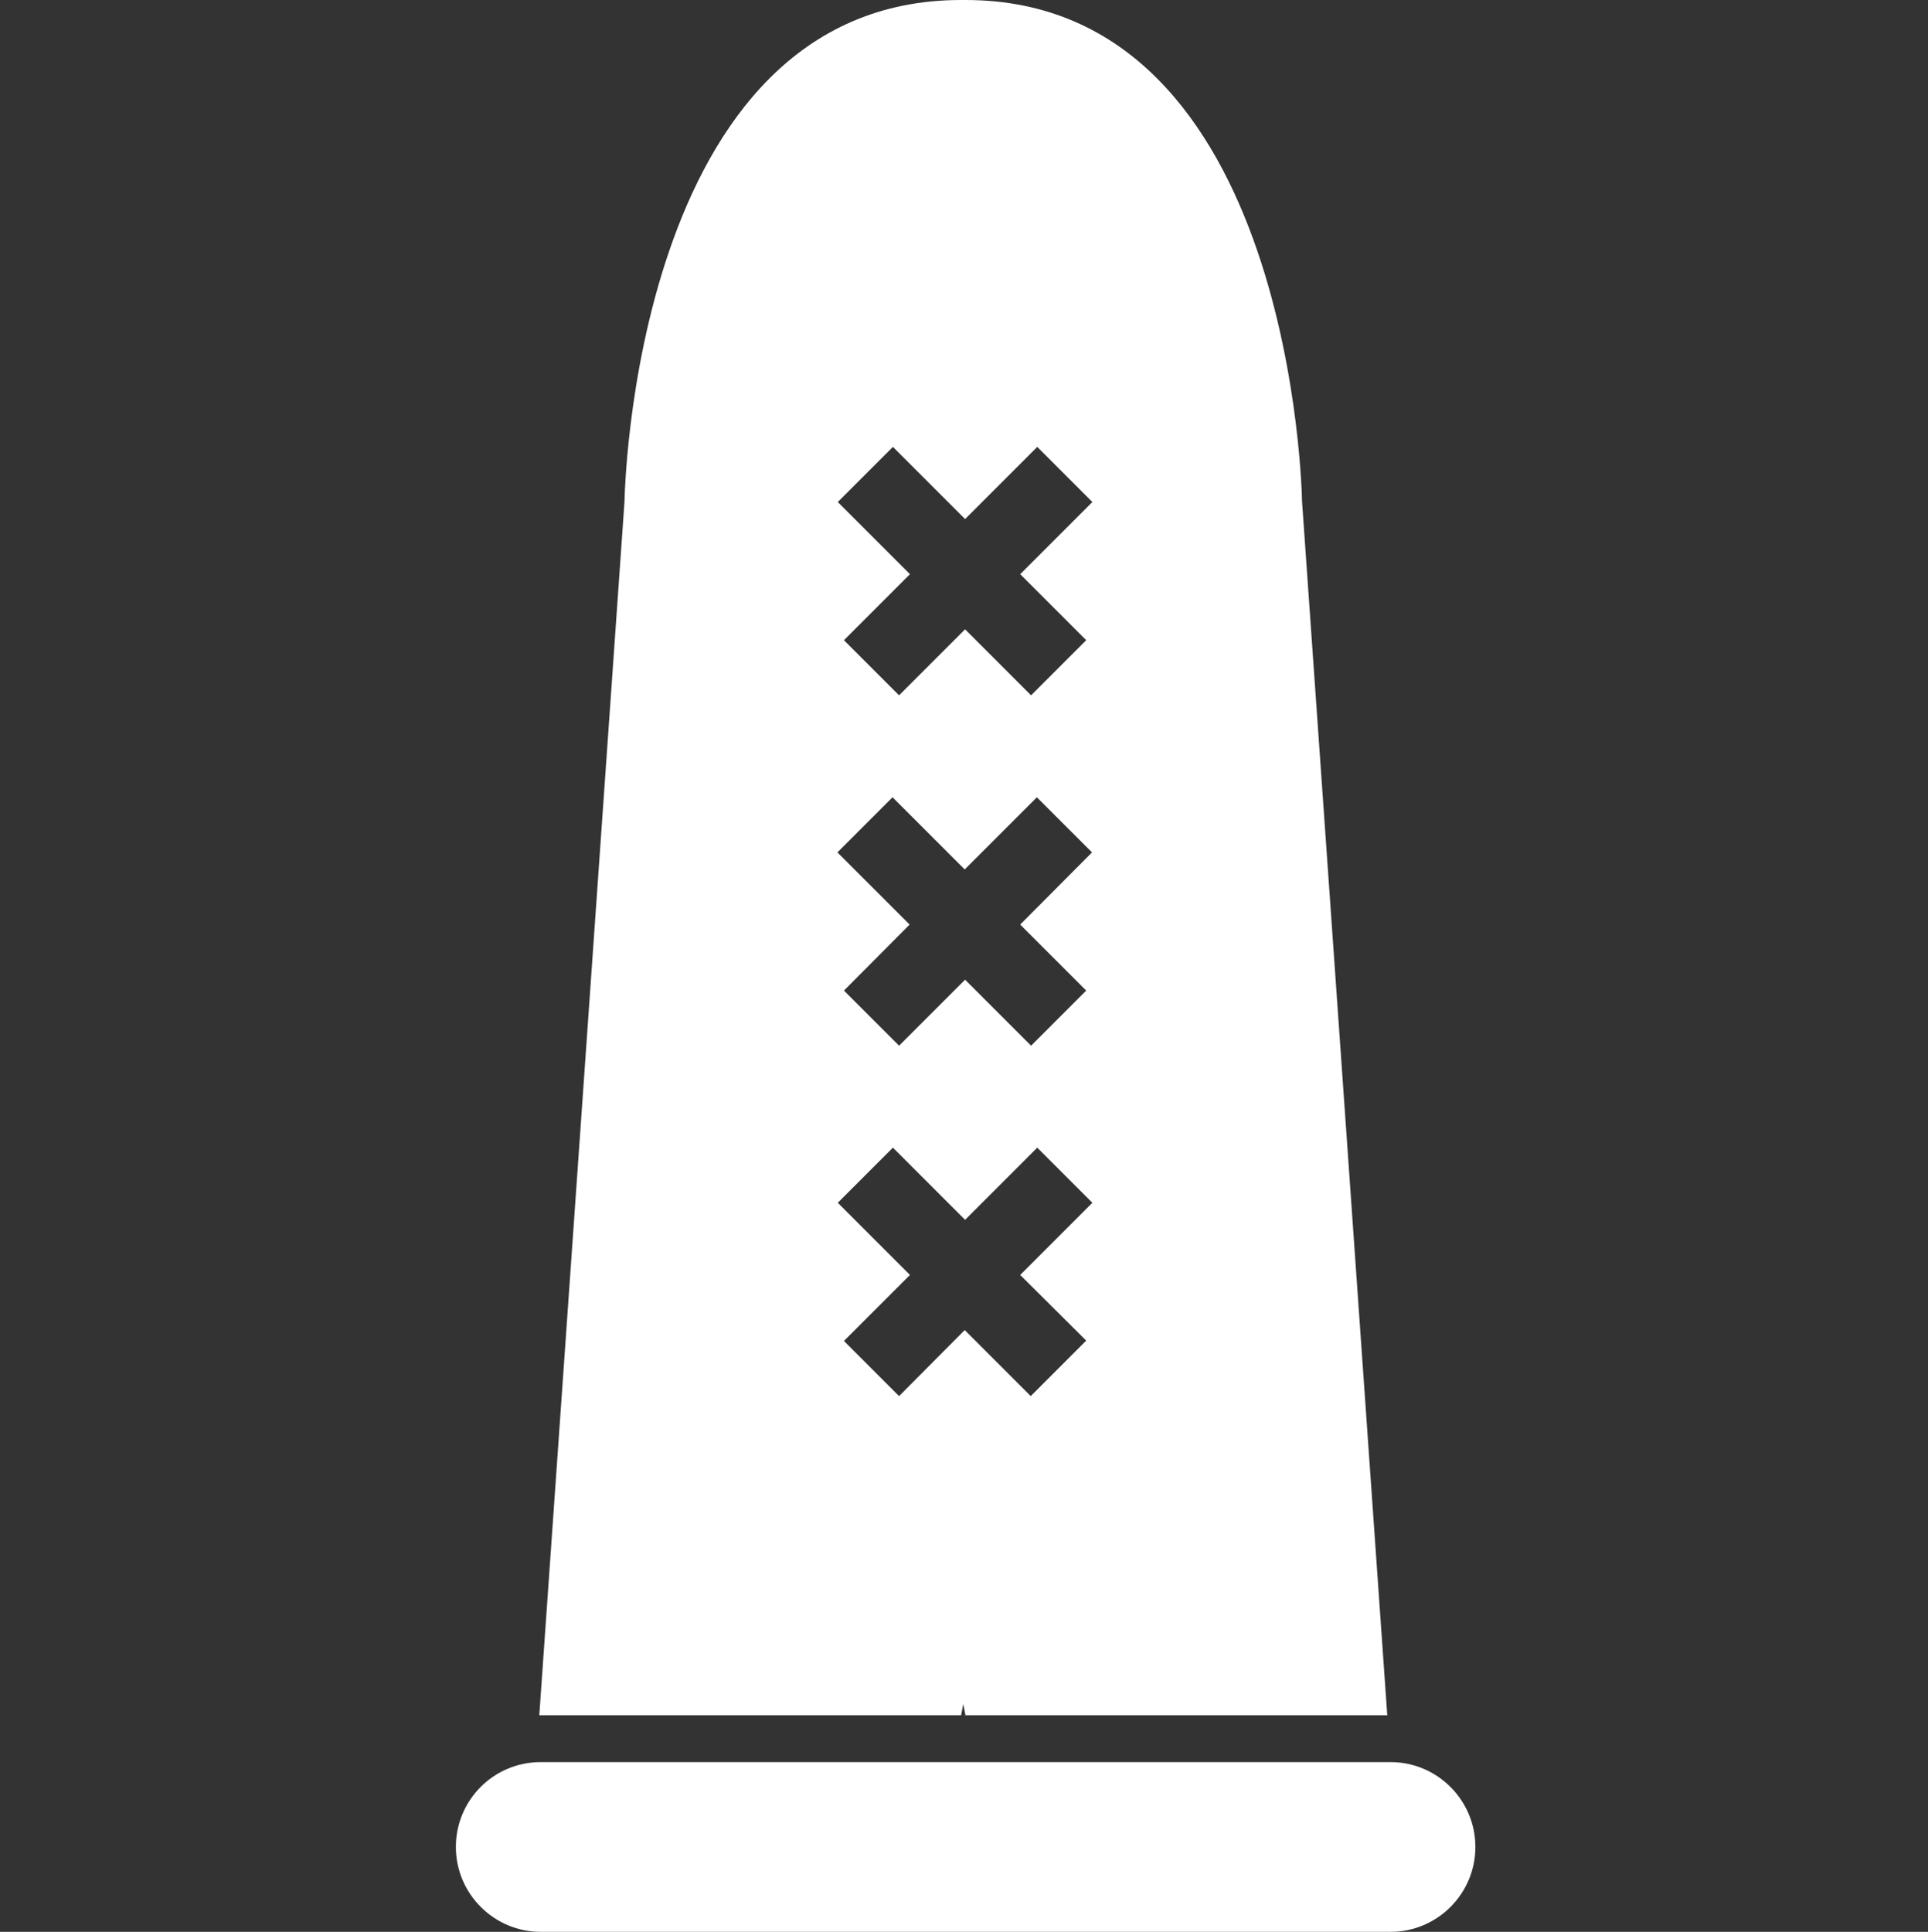 <?xml version="1.0" encoding="utf-8"?>
<!-- Generator: Adobe Illustrator 16.0.0, SVG Export Plug-In . SVG Version: 6.00 Build 0)  -->
<!DOCTYPE svg PUBLIC "-//W3C//DTD SVG 1.1//EN" "http://www.w3.org/Graphics/SVG/1.1/DTD/svg11.dtd">
<svg version="1.1" id="Laag_1" xmlns="http://www.w3.org/2000/svg" xmlns:xlink="http://www.w3.org/1999/xlink" x="0px" y="0px"
	 width="293px" height="293.562px" viewBox="274.445 146.67 293 293.562" enable-background="new 274.445 146.67 293 293.562"
	 xml:space="preserve">
<rect x="274.445" y="146.67" width="293" height="293.562" fill="#333333" stroke="none"/>
<path id="Rectangle_201" fill="#FFFFFF" d="M356.622,414.437h129.144c7.109,0,12.896,5.787,12.896,12.896l0,0
	c0,7.111-5.787,12.898-12.896,12.898H356.622c-7.11,0-12.898-5.787-12.898-12.898l0,0
	C343.724,420.224,349.456,414.437,356.622,414.437z"/>
<path fill="#FFFFFF" d="M472.316,222.844c0,0-1.104-76.174-51.151-76.174h-0.661c-50.048,0-51.15,76.174-51.15,76.174
	l-12.953,184.481h64.103c0,0,0.11-0.551,0.331-1.709c0.22,1.104,0.331,1.709,0.331,1.709h64.104L472.316,222.844z M439.519,350.388
	l-8.432,8.434l-10.033-10.031l-9.976,10.031l-8.378-8.379l10.031-10.031l-10.968-10.969l8.378-8.377l10.969,10.969l10.969-10.969
	l8.377,8.377l-10.969,10.969L439.519,350.388z M429.488,287.167l10.031,10.032l-8.377,8.378l-10.032-10.032l-10.032,10.032
	l-8.378-8.378l9.977-10.032l-10.969-10.968l8.378-8.378l10.968,10.969l10.968-10.969l8.379,8.378L429.488,287.167z M429.488,233.923
	l10.031,10.032l-8.377,8.378l-10.032-10.031l-10.032,10.031l-8.378-8.378l10.031-10.032l-10.968-10.968l8.378-8.378l10.969,10.968
	l10.969-10.968l8.377,8.378L429.488,233.923z"/>
</svg>
